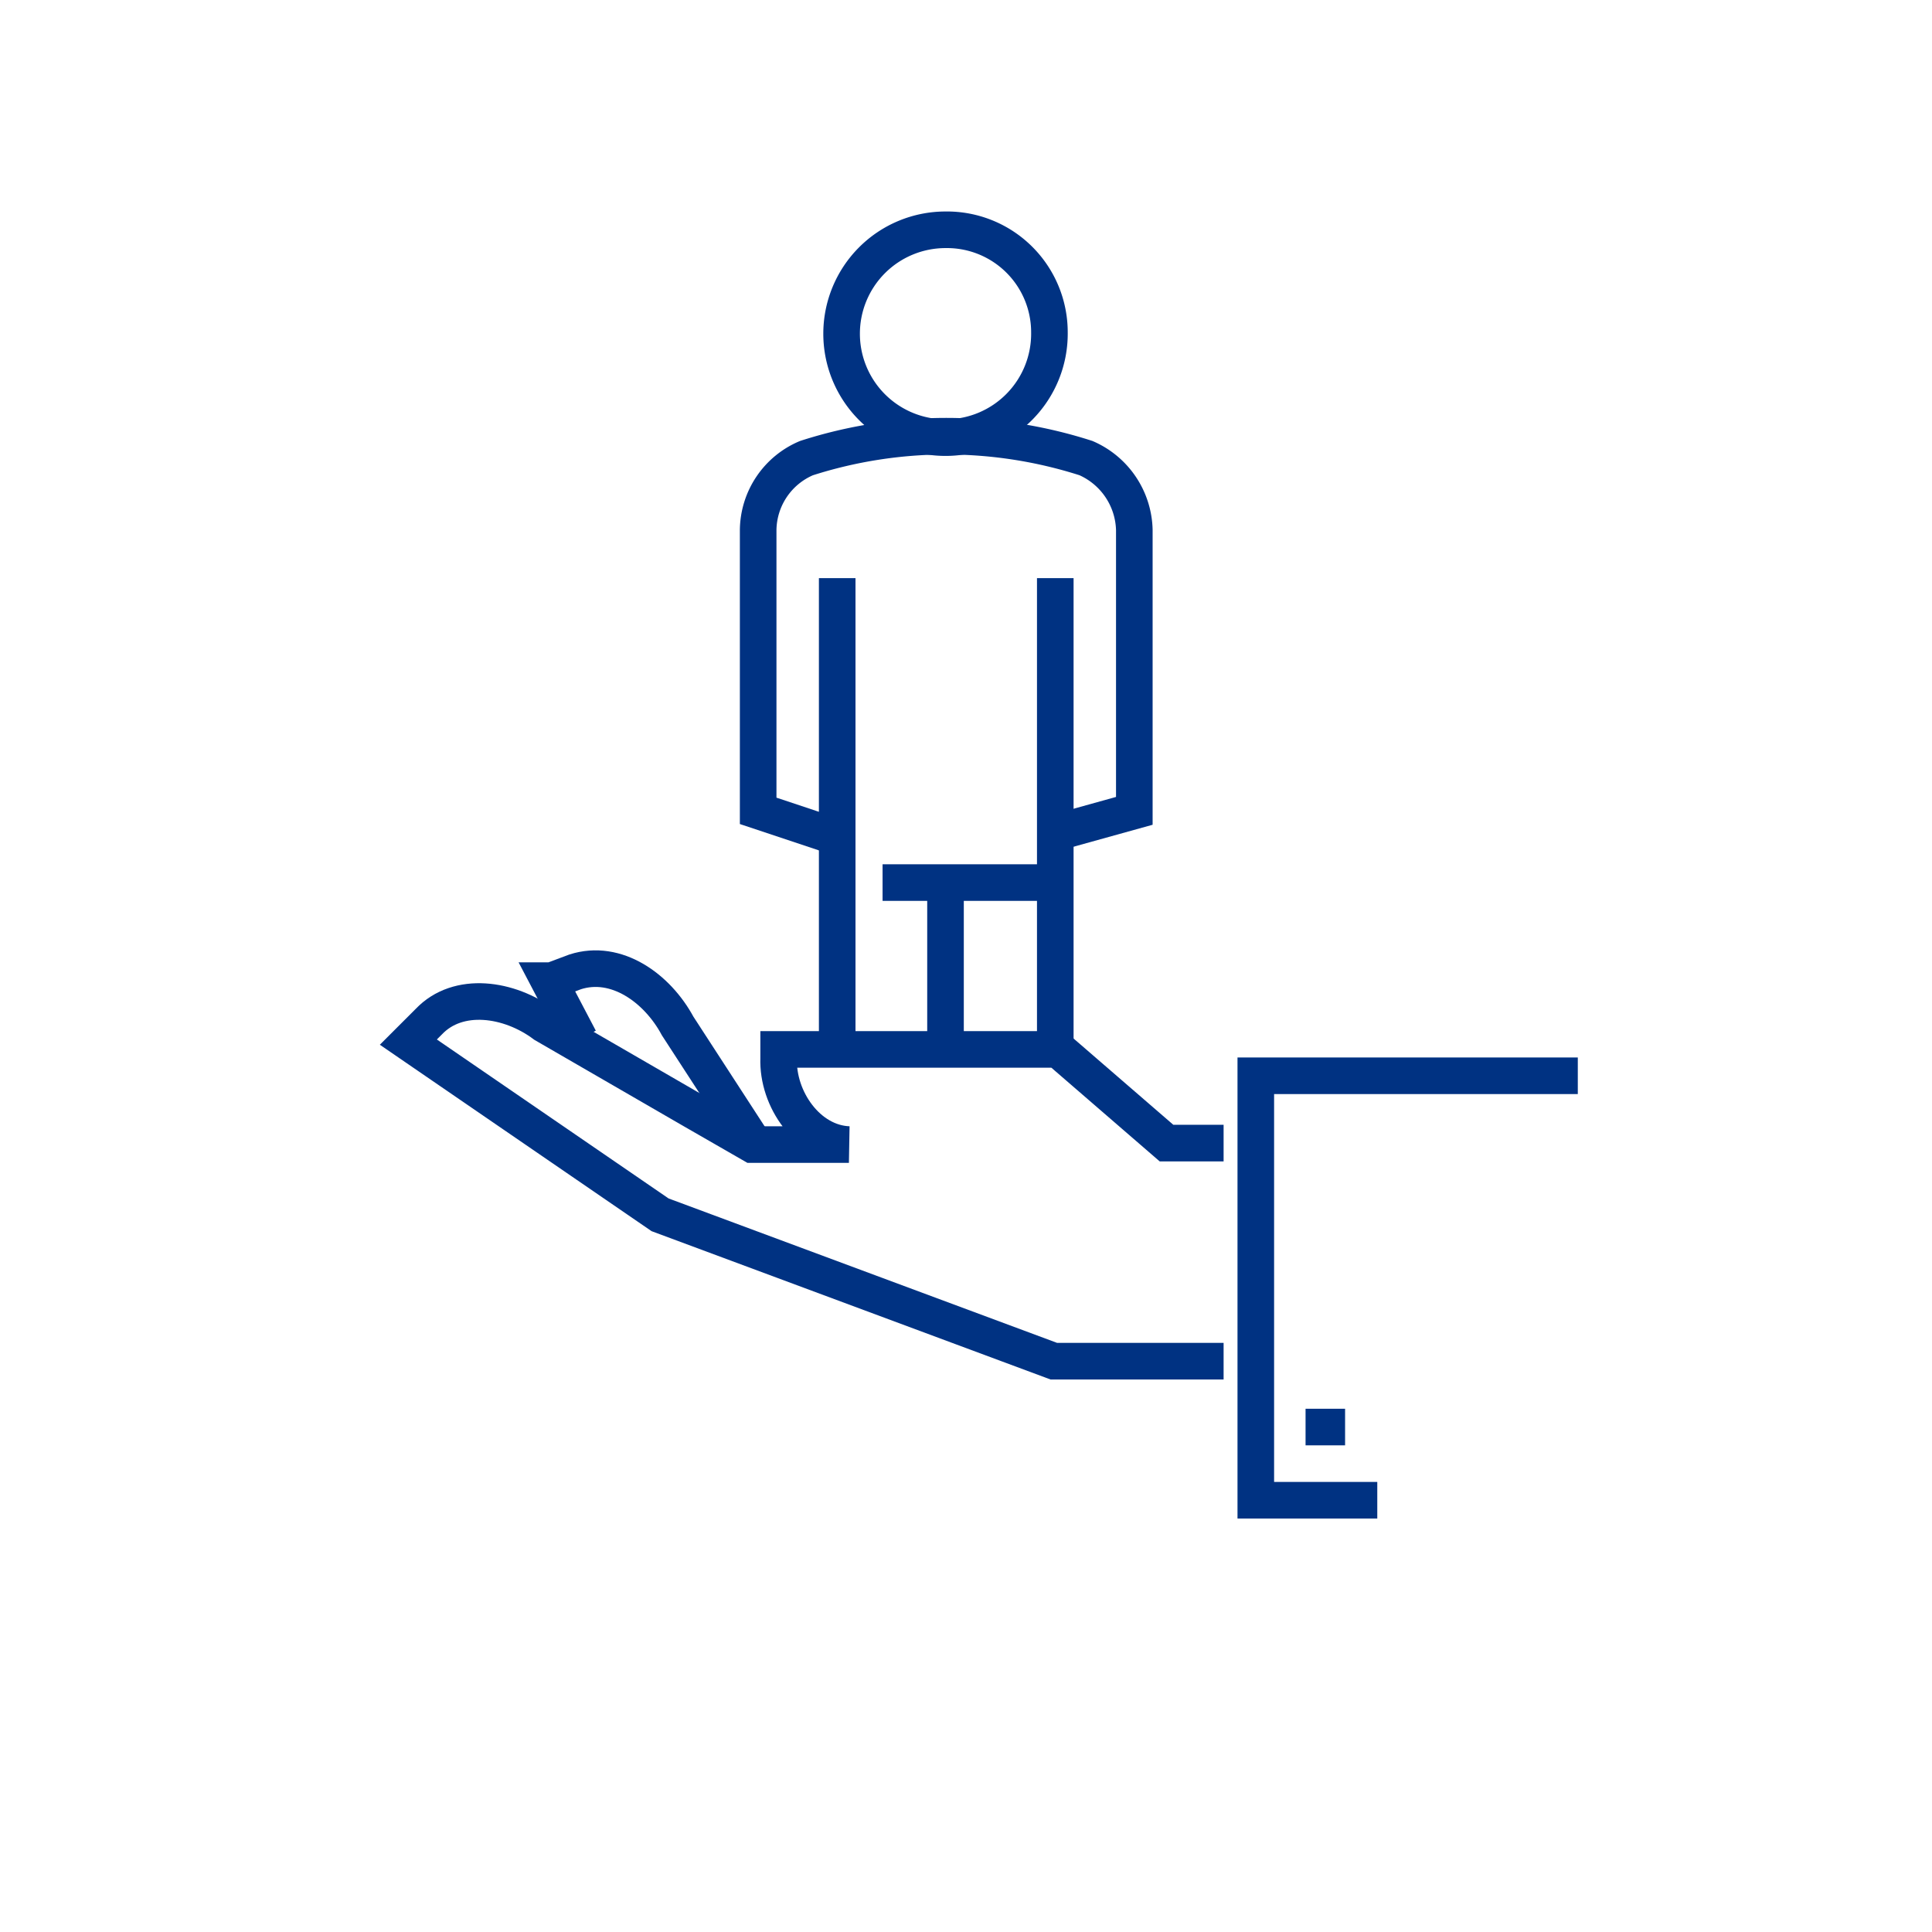 <svg xmlns="http://www.w3.org/2000/svg" width="132" height="132" viewBox="0 0 132 132"><defs><style>.a{fill:none;stroke:#003282;stroke-width:2.5px;}</style></defs><title>Icon-Customer-first-1</title><path class="a" d="M39.6,71l-2.1-4h.2l1.6-.6c2.8-.9,5.6,1.1,7,3.7l5,7.7"/><path class="a" d="M83.6,93H72L45.1,83,27.9,71.2l.2-.2,1.2-1.2c2-2.1,5.5-1.6,7.9.2l10.2,5.9,4,2.3H58c-2.8-.1-4.9-3.1-4.8-5.9v-.6H72.3l7.4,6.4h3.9"/><polyline class="a" points="107.8 73.5 85.8 73.5 85.8 102.5 94.1 102.5"/><line class="a" x1="89.2" y1="97.5" x2="91.9" y2="97.5"/><path class="a" d="M72.1,56.9l5.4-1.5V36.2a5.5,5.5,0,0,0-3.3-4.9,31.2,31.2,0,0,0-19.1,0,5.4,5.4,0,0,0-3.3,4.9V55.4l5.4,1.8"/><line class="a" x1="64.6" y1="60.3" x2="64.6" y2="71.2"/><line class="a" x1="71.7" y1="60.3" x2="60.3" y2="60.3"/><line class="a" x1="72.1" y1="71.2" x2="72.1" y2="39.5"/><line class="a" x1="57.2" y1="39.5" x2="57.2" y2="71.2"/><path class="a" d="M71.7,22.7a7.1,7.1,0,1,1-7.1-7A7,7,0,0,1,71.7,22.7Z"/></svg>